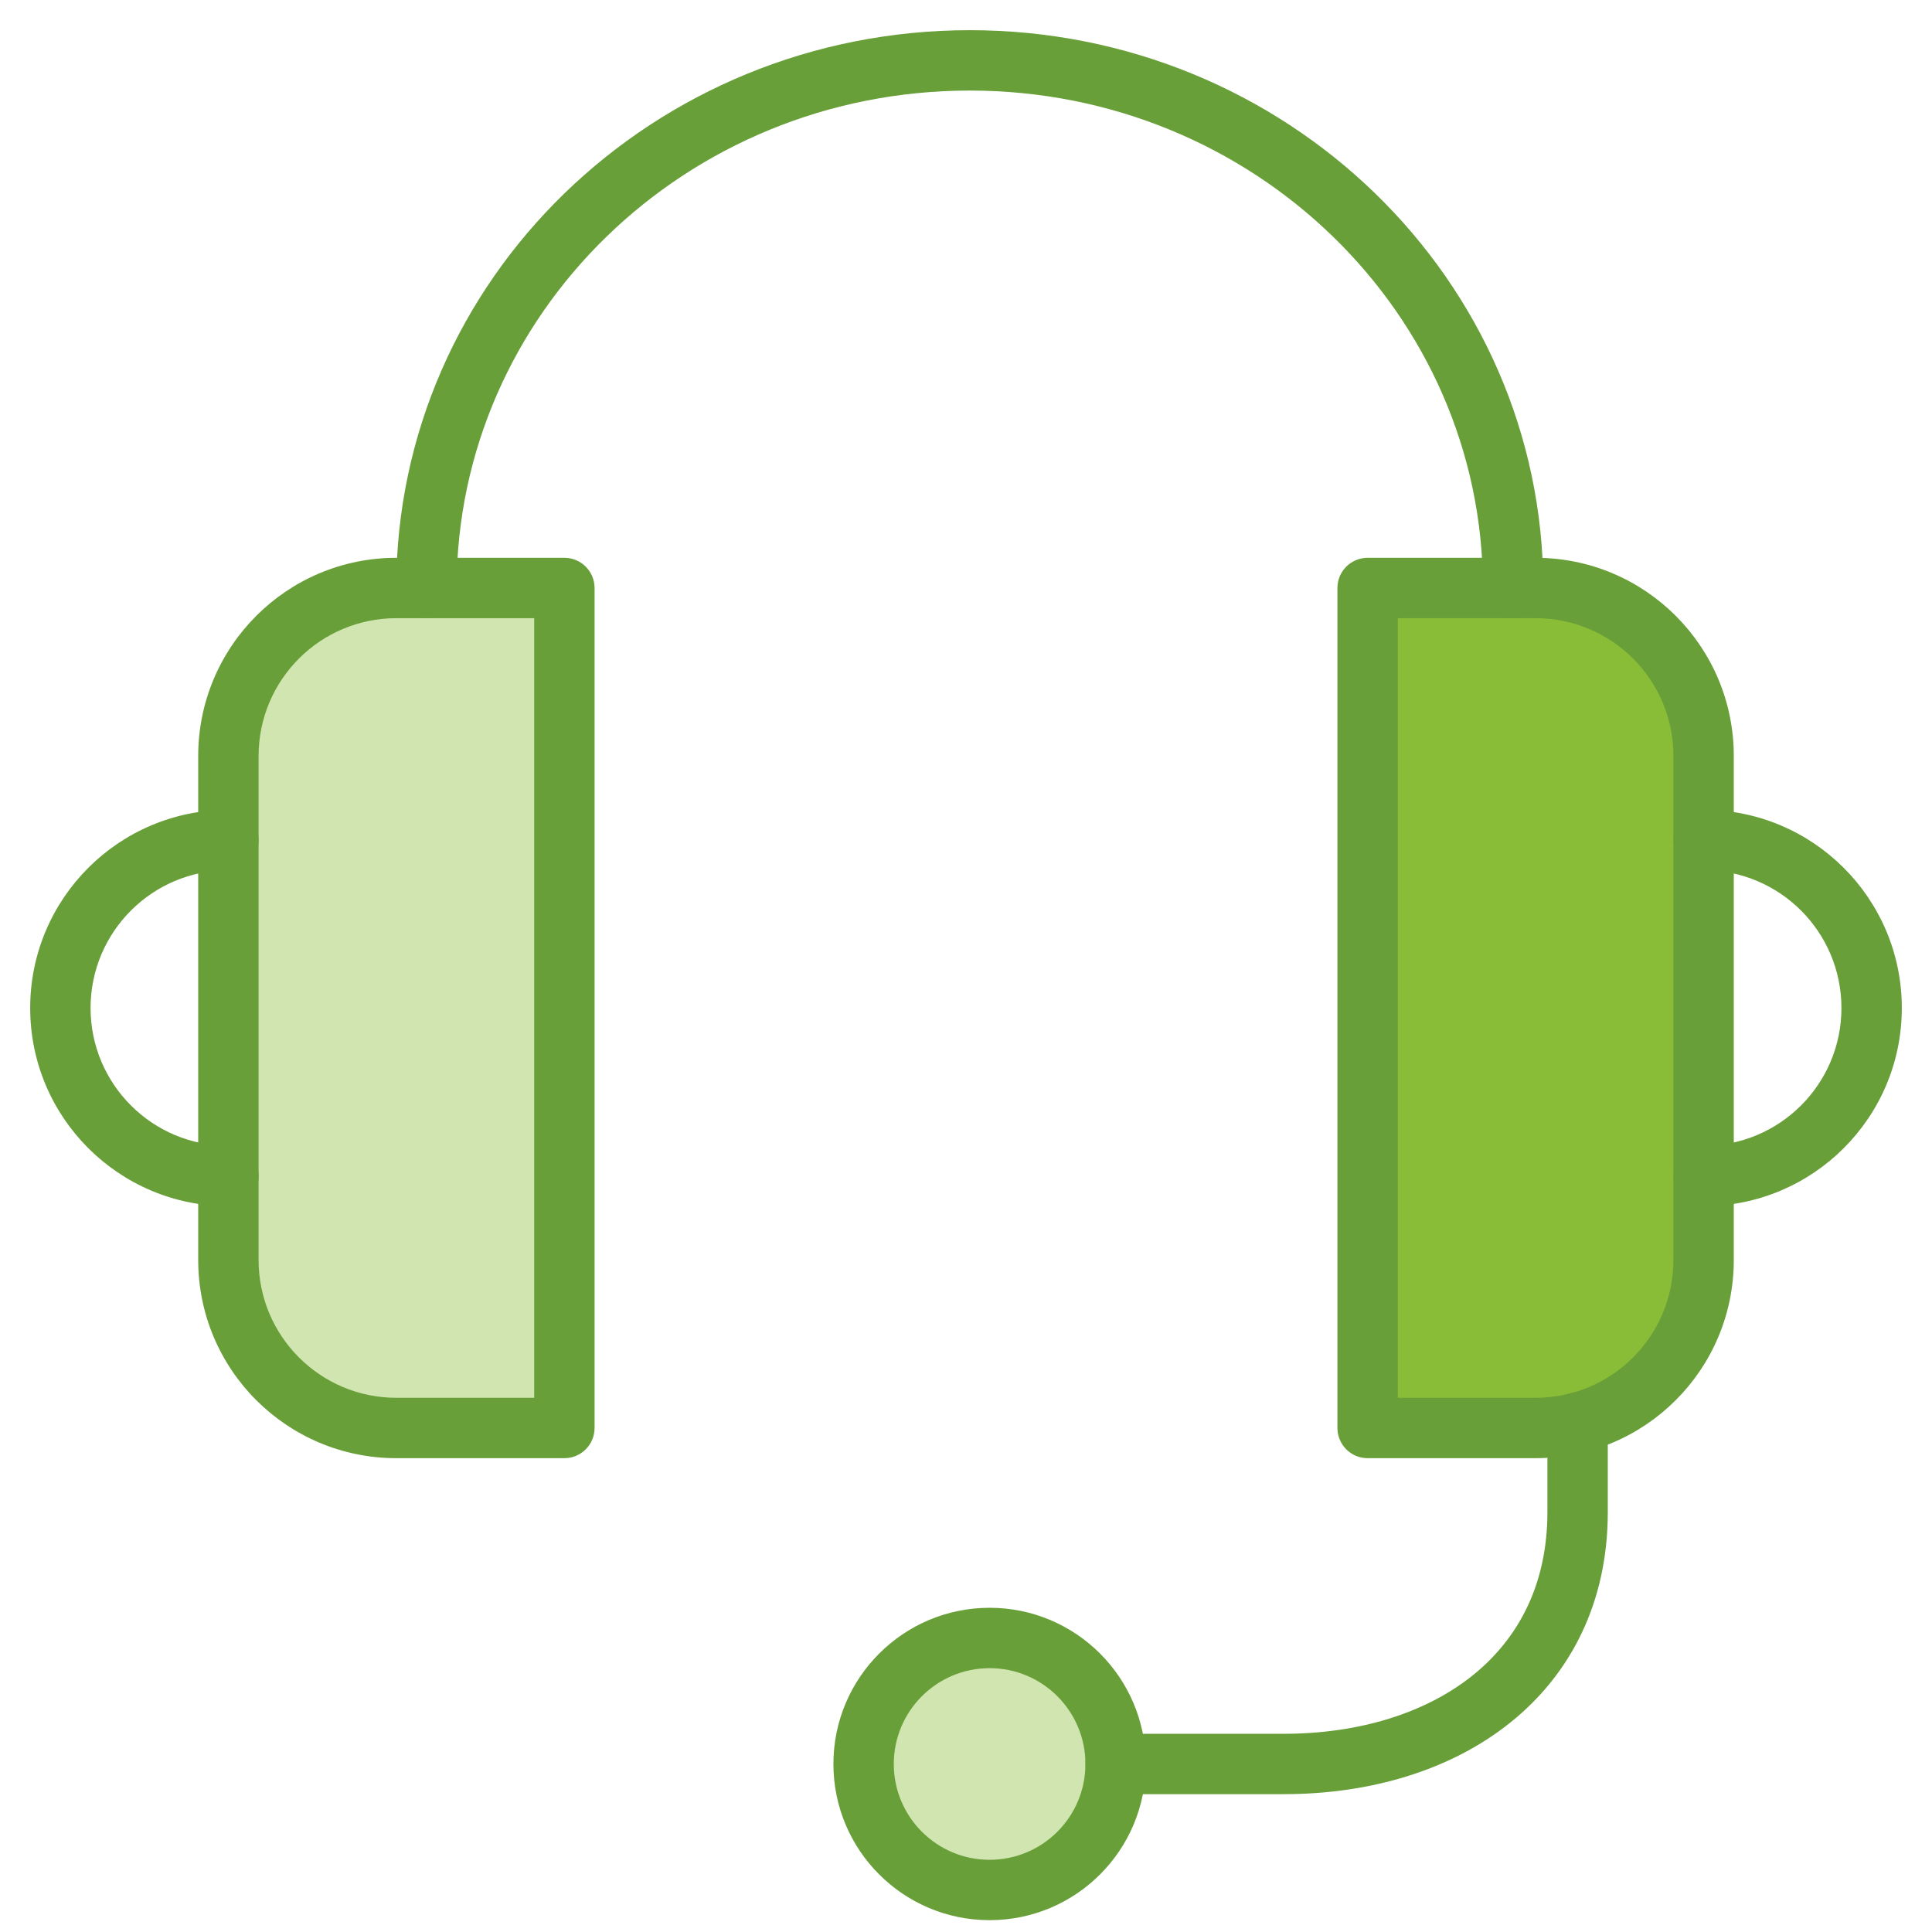 <svg width="32" height="32" viewBox="0 0 32 32" fill="none" xmlns="http://www.w3.org/2000/svg">
<path fill-rule="evenodd" clip-rule="evenodd" d="M22.652 23.652H25.435C26.972 23.652 28.218 22.406 28.218 20.869V12.522C28.218 10.985 26.972 9.739 25.435 9.739H22.652V23.652Z" fill="#8ABD37"/>
<path d="M18.479 29.217C18.479 30.37 17.544 31.304 16.392 31.304C15.239 31.304 14.305 30.37 14.305 29.217C14.305 28.065 15.239 27.13 16.392 27.13C17.544 27.13 18.479 28.065 18.479 29.217Z" fill="#D0E5AF"/>
<path fill-rule="evenodd" clip-rule="evenodd" d="M9.348 23.652H6.566C5.029 23.652 3.783 22.406 3.783 20.869V12.522C3.783 10.985 5.029 9.739 6.566 9.739H9.348V23.652Z" fill="#D0E5AF"/>
<path fill-rule="evenodd" clip-rule="evenodd" d="M3.783 14.413C2.522 14.413 1.5 15.435 1.5 16.696C1.5 17.956 2.522 18.978 3.783 18.978C4.059 18.978 4.283 19.202 4.283 19.478C4.283 19.754 4.059 19.978 3.783 19.978C1.97 19.978 0.5 18.509 0.5 16.696C0.5 14.883 1.97 13.413 3.783 13.413C4.059 13.413 4.283 13.637 4.283 13.913C4.283 14.189 4.059 14.413 3.783 14.413Z" fill="#689F38"/>
<path fill-rule="evenodd" clip-rule="evenodd" d="M26.13 23.062C26.407 23.062 26.63 23.286 26.63 23.562V25.044C26.63 26.538 26.019 27.726 25.018 28.529C24.029 29.323 22.693 29.717 21.261 29.717H18.478C18.202 29.717 17.978 29.494 17.978 29.217C17.978 28.941 18.202 28.717 18.478 28.717H21.261C22.52 28.717 23.619 28.37 24.392 27.75C25.153 27.139 25.63 26.239 25.63 25.044V23.562C25.63 23.286 25.854 23.062 26.13 23.062Z" fill="#689F38"/>
<path fill-rule="evenodd" clip-rule="evenodd" d="M16.391 27.63C15.515 27.63 14.804 28.341 14.804 29.217C14.804 30.094 15.515 30.804 16.391 30.804C17.268 30.804 17.978 30.094 17.978 29.217C17.978 28.341 17.268 27.63 16.391 27.63ZM13.804 29.217C13.804 27.789 14.963 26.63 16.391 26.63C17.82 26.63 18.978 27.789 18.978 29.217C18.978 30.646 17.82 31.804 16.391 31.804C14.963 31.804 13.804 30.646 13.804 29.217Z" fill="#689F38"/>
<path fill-rule="evenodd" clip-rule="evenodd" d="M6.565 10.239C5.305 10.239 4.283 11.261 4.283 12.522V20.87C4.283 22.13 5.305 23.152 6.565 23.152H8.848V10.239H6.565ZM3.283 12.522C3.283 10.709 4.752 9.239 6.565 9.239H9.348C9.624 9.239 9.848 9.463 9.848 9.739V23.652C9.848 23.928 9.624 24.152 9.348 24.152H6.565C4.752 24.152 3.283 22.683 3.283 20.87V12.522Z" fill="#689F38"/>
<path fill-rule="evenodd" clip-rule="evenodd" d="M27.717 13.913C27.717 13.637 27.941 13.413 28.217 13.413C30.03 13.413 31.5 14.883 31.5 16.696C31.5 18.509 30.03 19.978 28.217 19.978C27.941 19.978 27.717 19.754 27.717 19.478C27.717 19.202 27.941 18.978 28.217 18.978C29.478 18.978 30.5 17.956 30.5 16.696C30.5 15.435 29.478 14.413 28.217 14.413C27.941 14.413 27.717 14.189 27.717 13.913Z" fill="#689F38"/>
<path fill-rule="evenodd" clip-rule="evenodd" d="M22.152 9.739C22.152 9.463 22.376 9.239 22.652 9.239H25.435C27.248 9.239 28.717 10.709 28.717 12.522V20.87C28.717 22.683 27.248 24.152 25.435 24.152H22.652C22.376 24.152 22.152 23.928 22.152 23.652V9.739ZM23.152 10.239V23.152H25.435C26.695 23.152 27.717 22.13 27.717 20.87V12.522C27.717 11.261 26.695 10.239 25.435 10.239H23.152Z" fill="#689F38"/>
<path fill-rule="evenodd" clip-rule="evenodd" d="M16.063 1.5C11.354 1.5 7.563 5.203 7.563 9.739C7.563 10.015 7.339 10.239 7.063 10.239C6.787 10.239 6.563 10.015 6.563 9.739C6.563 4.623 10.83 0.5 16.063 0.5C21.295 0.5 25.562 4.623 25.562 9.739C25.562 10.015 25.339 10.239 25.062 10.239C24.786 10.239 24.562 10.015 24.562 9.739C24.562 5.203 20.771 1.5 16.063 1.5Z" fill="#689F38"/>
</svg>
